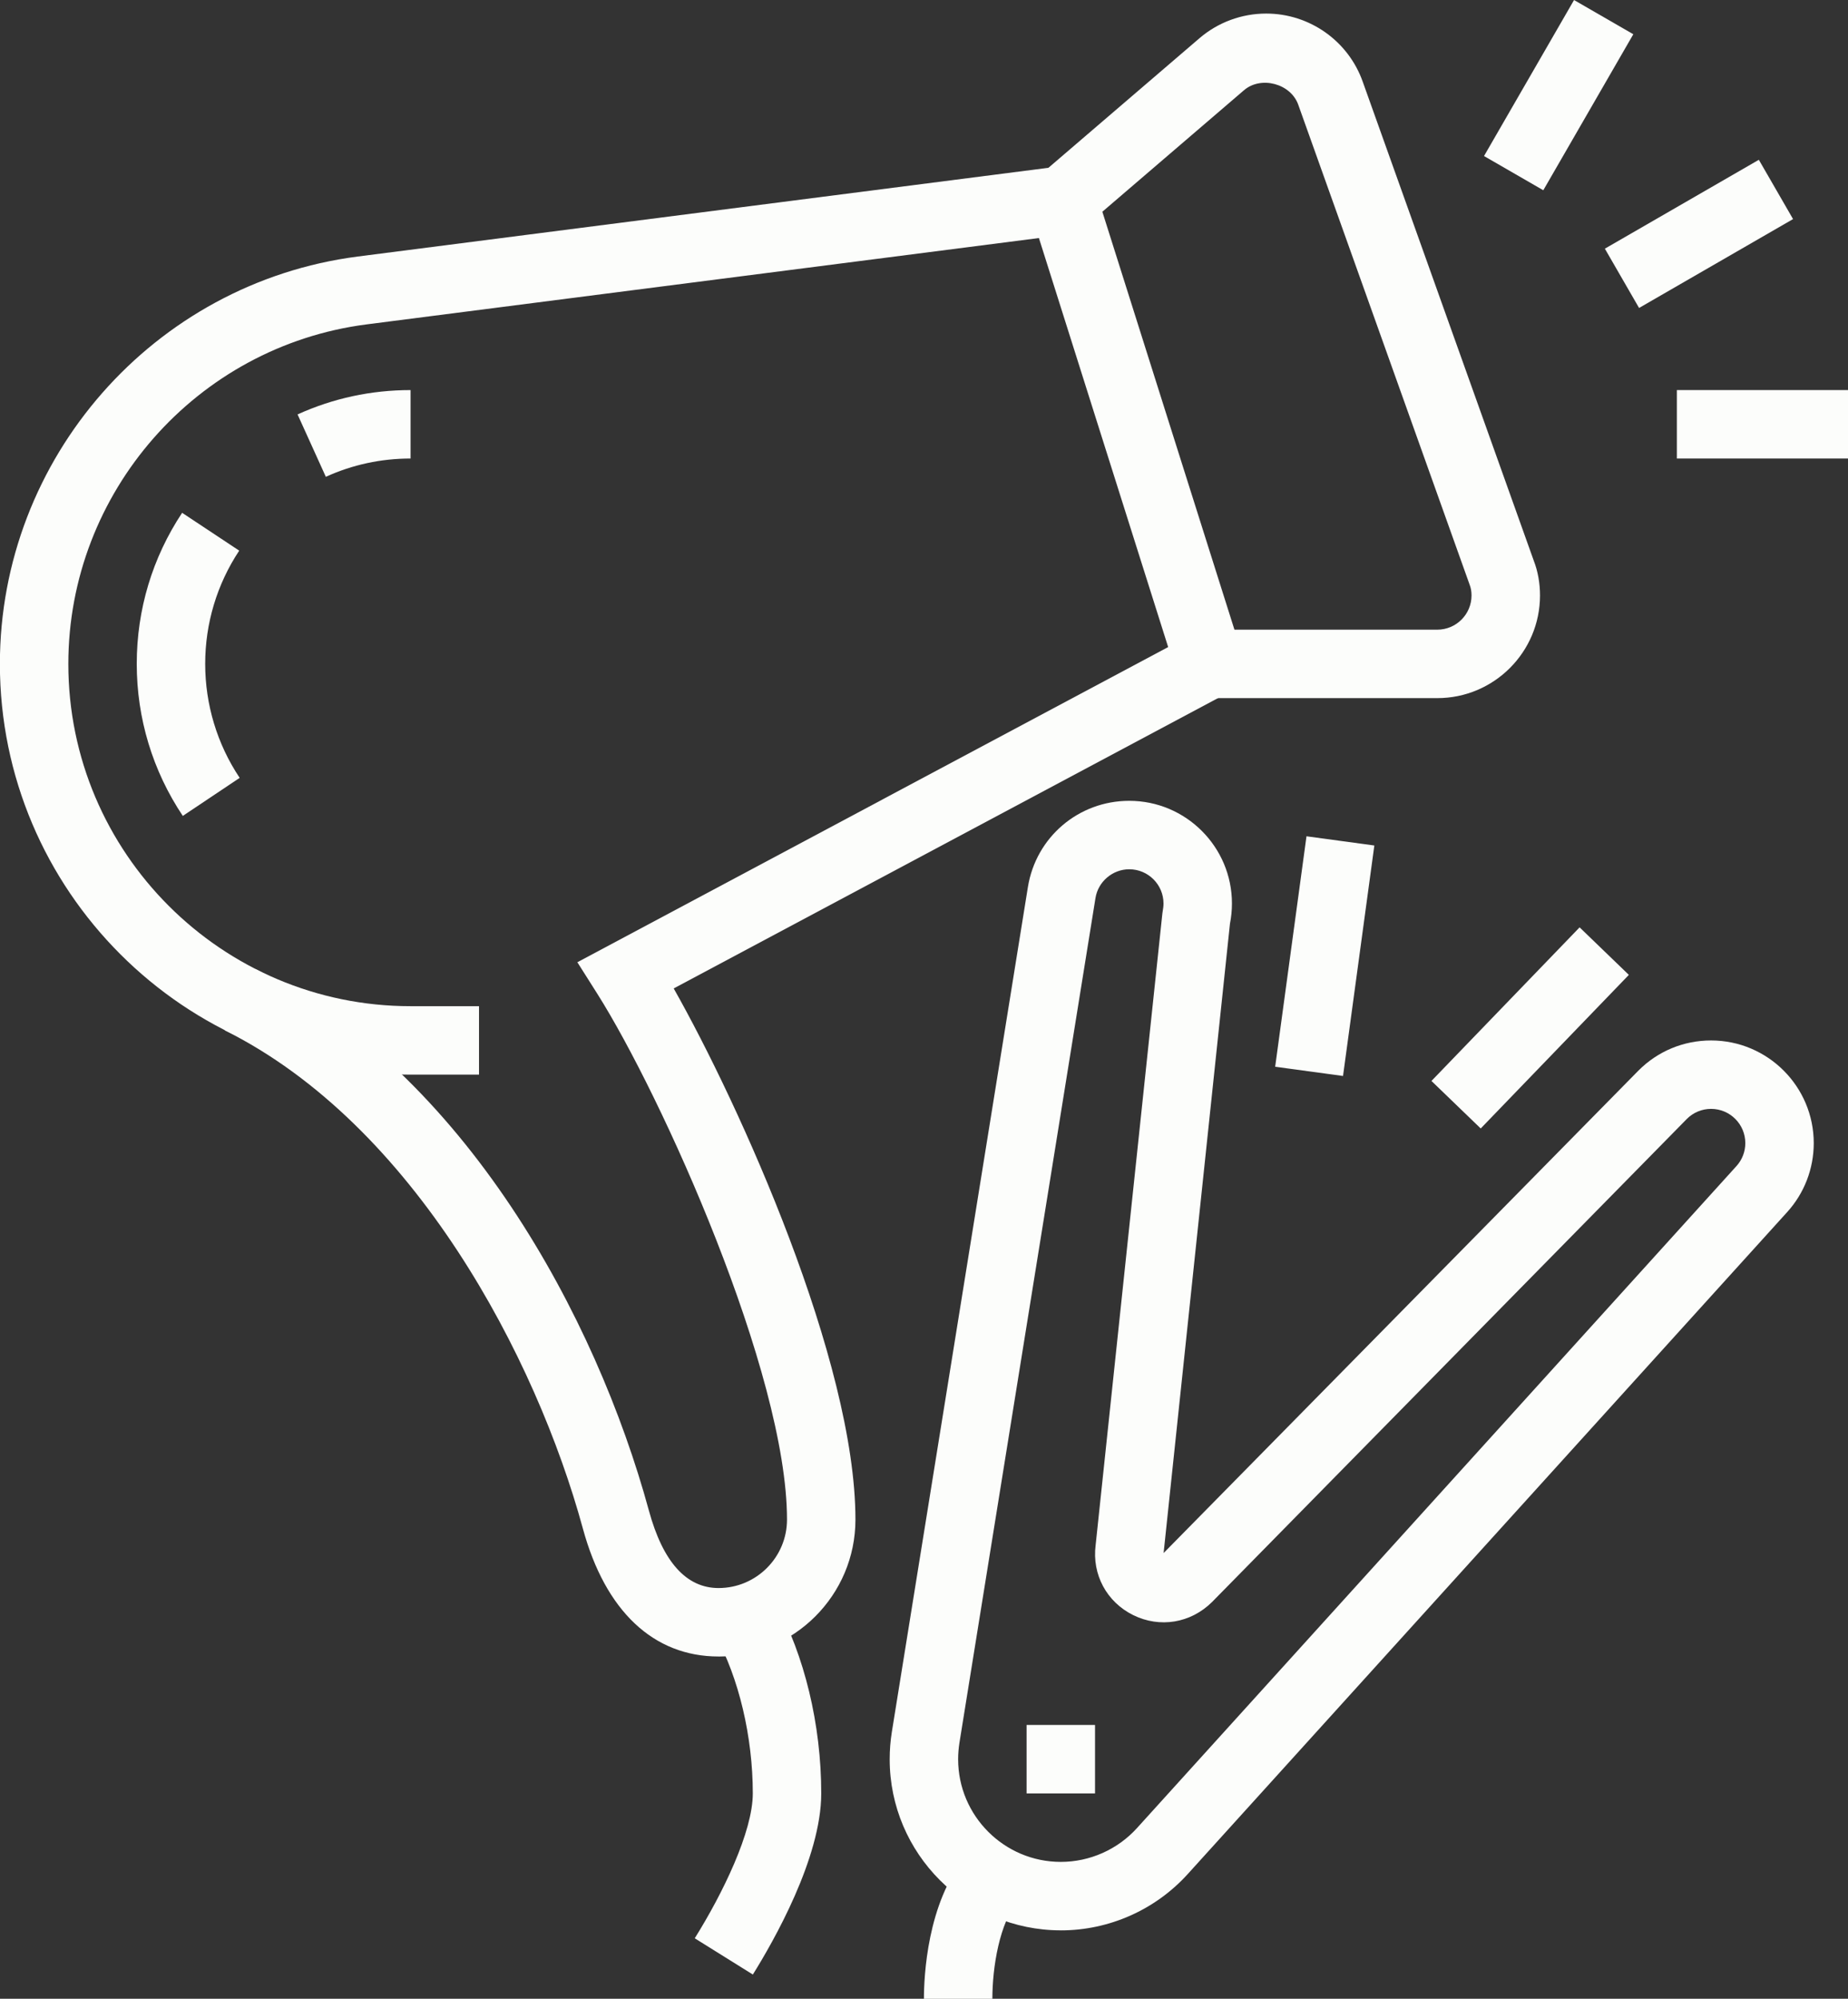<?xml version="1.0" encoding="UTF-8" standalone="no"?><svg xmlns="http://www.w3.org/2000/svg" xmlns:xlink="http://www.w3.org/1999/xlink" fill="#fcfdfb" height="561.5" preserveAspectRatio="xMidYMid meet" version="1" viewBox="38.5 5.8 519.2 561.5" width="519.2" zoomAndPan="magnify"><rect x="38.5" y="5.8" width="519.2" height="561.5" fill="#333333" stroke="none"/><g id="change1_1"><path d="m130.04,139.74l-7.94-17.52c10.01-4.54,20.7-6.84,31.75-6.84v19.23c-8.3,0-16.31,1.73-23.8,5.13Z"/></g><g id="change1_2"><path d="m89.86,235.01c-8.47-12.66-12.94-27.42-12.94-42.71s4.41-29.85,12.75-42.44l16.04,10.63c-6.25,9.43-9.56,20.43-9.56,31.81s3.35,22.54,9.69,32.02l-15.98,10.69Z"/></g><g id="change1_3"><path d="m442.31,201.92h-71.08l-45.18-142.97,49.43-42.4c5.2-4.47,11.86-6.94,18.76-6.94,12.22,0,23.12,7.73,27.15,19.22l48.06,134.57c1.12,2.91,1.72,6.23,1.72,9.67,0,15.91-12.94,28.85-28.85,28.85Zm-57-19.23h57c5.31,0,9.62-4.31,9.62-9.62,0-1.12-.17-2.08-.53-3.01l-48.14-134.81c-2.1-6-10.5-8.19-15.25-4.11l-39.8,34.14,37.11,117.41Z"/></g><g id="change1_4"><path d="m173.08,307.69h-19.23c-63.63,0-115.38-51.76-115.38-115.38,0-57.81,43.2-107.01,100.49-114.44l196.94-25.3,2.44,19.08-196.92,25.29c-47.72,6.19-83.72,47.18-83.72,95.37,0,53.02,43.14,96.15,96.15,96.15h19.23v19.23Z"/></g><g id="change1_5"><path d="m240.38,471.15c-18.27,0-31.81-12.76-38.12-35.94-13.08-47.95-47.29-113.4-100.64-139.98l8.58-17.22c58.98,29.39,95.81,97.86,110.61,152.15,3.93,14.43,10.52,21.76,19.57,21.76,10.6,0,19.23-8.63,19.23-19.23,0-41.13-35.25-119.22-53.36-147.82l-5.54-8.75,173.03-92.3,9.05,16.98-155.01,82.68c18.48,32.67,51.06,104.64,51.06,149.22,0,21.21-17.25,38.46-38.46,38.46Z"/></g><g id="change1_6"><path d="m336.54,548.08c-26.51,0-48.08-21.57-48.08-48.08,0-2.61.21-5.18.61-7.67l38.22-237.32c2.26-14.04,14.24-24.24,28.48-24.24,15.91,0,28.85,12.94,28.85,28.85,0,1.94-.2,3.85-.56,5.68l-18.64,176.79,133.41-135.54c5.44-5.46,12.69-8.46,20.4-8.46,15.91,0,28.85,12.94,28.85,28.85,0,7.18-2.66,14.07-7.47,19.37l-168.42,185.97c-9.12,10.06-22.1,15.81-35.64,15.81Zm19.23-298.08c-4.68,0-8.75,3.46-9.49,8.07l-38.22,237.3c-.23,1.49-.37,3.05-.37,4.63,0,15.91,12.94,28.85,28.85,28.85,8.12,0,15.93-3.46,21.39-9.49l168.43-185.98c1.61-1.77,2.49-4.06,2.49-6.45,0-5.31-4.31-9.62-9.62-9.62-2.56,0-4.97,1-6.77,2.79l-133.45,135.76c-6.01,5.94-14.65,7.34-22.12,3.67-7.47-3.69-11.62-11.41-10.57-19.66l18.75-177.45c.25-1.48.32-2.13.32-2.8,0-5.31-4.31-9.62-9.62-9.62Z"/></g><g id="change1_7"><path d="M346.15 490.38L326.92 490.38 326.92 509.62 346.15 509.62 346.15 490.38 346.15 490.38z"/></g><g id="change1_8"><path d="m317.31,567.31h-19.23c0-6.09.85-26.99,11.85-40.16l14.76,12.32c-5.45,6.53-7.38,19.08-7.38,27.84Z"/></g><g id="change1_9"><path d="m250.01,560.49l-16.32-10.18c7.89-12.63,16.31-29.94,16.31-40.7,0-15.9-3.93-32.51-10.53-44.41l16.83-9.31c8.22,14.86,12.93,34.43,12.93,53.73,0,18.13-13.45,41.63-19.22,50.88Z"/></g><g id="change1_10"><path d="M438.43 284.96H498.38V304.19H438.43z" transform="rotate(-46.03 468.392 294.574)"/></g><g id="change1_11"><path d="M378.04 264.79H443.38V284.03H378.04z" transform="rotate(-82.26 410.695 274.414)"/></g><g id="change1_12"><path d="M509.62 115.38H557.7V134.61H509.62z"/></g><g id="change1_13"><path d="M490.83 61.85H540.78V81.08H490.83z" transform="rotate(-29.99 515.885 71.443)"/></g><g id="change1_14"><path d="M451.15 22.93H501.75V42.16H451.15z" transform="rotate(-60.01 476.416 32.57)"/></g></svg>